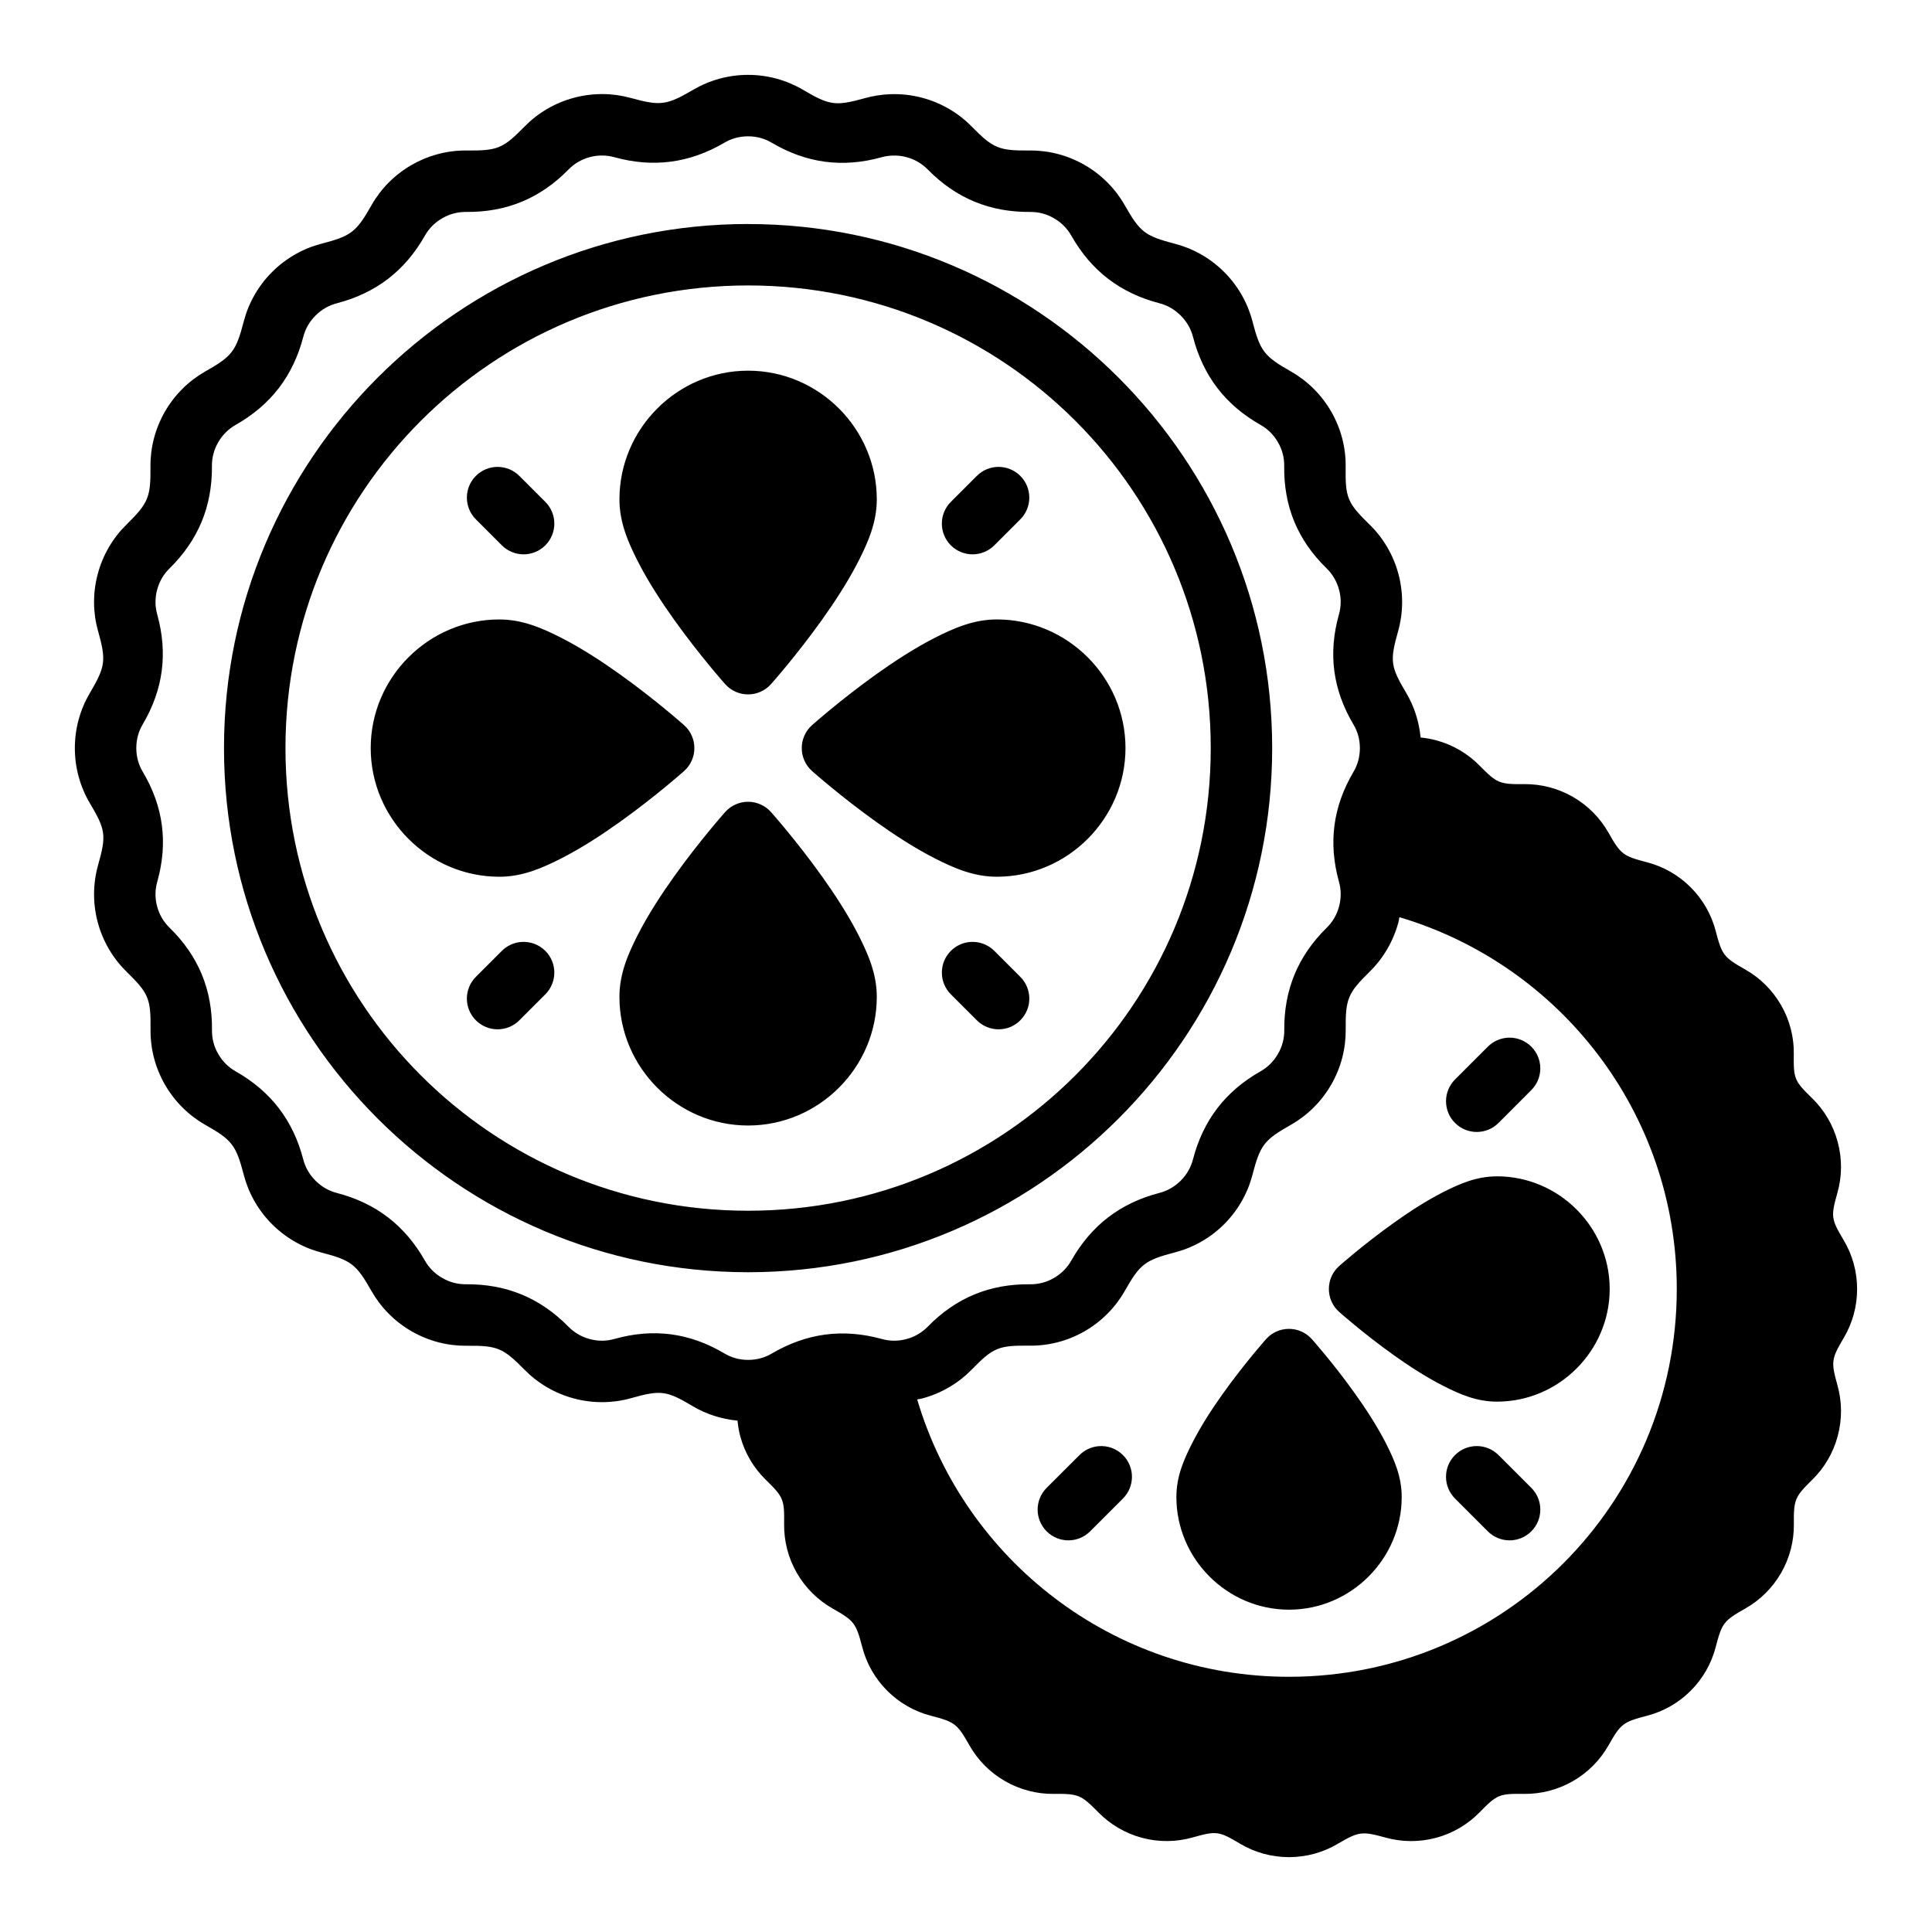 <?xml version="1.0" encoding="UTF-8"?>
<!-- Uploaded to: ICON Repo, www.svgrepo.com, Generator: ICON Repo Mixer Tools -->
<svg fill="#000000" width="800px" height="800px" version="1.1" viewBox="144 144 512 512" xmlns="http://www.w3.org/2000/svg">
 <path d="m342.26 163.84c-5.262 0-10.262 1.434-14.52 3.93-7.066 4.144-8.727 4.352-16.621 2.18-4.762-1.312-9.965-1.395-15.047-0.031-5.109 1.367-9.57 4.062-13.043 7.602-5.731 5.848-7.156 6.438-15.363 6.363-0.344-0.004-0.691-0.008-1.035 0-4.629 0.125-9.316 1.383-13.582 3.848-4.562 2.633-8.172 6.375-10.609 10.672-4.039 7.125-5.371 8.133-13.297 10.195-4.781 1.246-9.32 3.769-13.043 7.492-3.723 3.723-6.246 8.277-7.492 13.059-2.062 7.926-3.07 9.242-10.195 13.281-4.297 2.438-8.055 6.062-10.688 10.625-2.637 4.566-3.891 9.621-3.848 14.57 0.07 8.191-0.555 9.684-6.394 15.43-3.527 3.469-6.207 7.934-7.57 13.027-1.367 5.098-1.277 10.312 0.047 15.078h0.016c2.195 7.898 1.98 9.469-2.18 16.527-2.519 4.273-3.961 9.281-3.961 14.57 0 5.305 1.453 10.344 3.992 14.617 4.188 7.047 4.383 8.508 2.164 16.398-1.348 4.793-1.457 10.043-0.078 15.172 1.371 5.117 4.082 9.602 7.633 13.074 5.859 5.731 6.441 7.125 6.348 15.316-0.059 4.965 1.184 10.047 3.832 14.633 2.633 4.562 6.375 8.188 10.672 10.625 7.121 4.039 8.148 5.356 10.211 13.281 1.242 4.781 3.769 9.336 7.492 13.059 3.723 3.723 8.262 6.246 13.043 7.492 7.926 2.062 9.258 3.074 13.297 10.195 2.438 4.297 6.047 8.039 10.609 10.672 4.566 2.637 9.621 3.891 14.57 3.848 8.191-0.07 9.684 0.555 15.43 6.394 3.469 3.527 7.934 6.207 13.027 7.57 5.129 1.375 10.383 1.27 15.172-0.078 7.891-2.219 9.352-2.023 16.398 2.164 3.508 2.082 7.543 3.383 11.801 3.801 0.137 1.363 0.352 2.731 0.715 4.086 1.207 4.512 3.594 8.465 6.727 11.531 4.754 4.648 4.992 5.219 4.914 11.867-0.047 4.379 1.051 8.867 3.387 12.914 2.324 4.023 5.637 7.215 9.434 9.367 5.777 3.277 6.215 3.863 7.891 10.289 1.098 4.223 3.332 8.25 6.617 11.531 3.281 3.281 7.293 5.504 11.516 6.602 6.43 1.672 7.016 2.129 10.289 7.906 2.152 3.797 5.344 7.094 9.367 9.414 4.027 2.324 8.5 3.441 12.867 3.402 6.644-0.059 7.301 0.211 11.961 4.945 3.062 3.113 7.008 5.492 11.5 6.695 4.523 1.211 9.145 1.109 13.375-0.078 6.402-1.801 6.961-1.727 12.676 1.672 3.773 2.242 8.238 3.531 12.914 3.531 4.637 0 9.043-1.262 12.805-3.469 5.731-3.359 6.481-3.449 12.883-1.688 4.203 1.156 8.801 1.234 13.281 0.031 4.512-1.207 8.465-3.609 11.531-6.742 4.648-4.754 5.203-4.977 11.848-4.898 4.387 0.051 8.887-1.07 12.93-3.402 4.023-2.324 7.215-5.621 9.367-9.414 3.277-5.777 3.863-6.231 10.289-7.906 4.223-1.098 8.23-3.316 11.516-6.602 3.285-3.281 5.519-7.309 6.617-11.531 1.672-6.43 2.113-7.016 7.891-10.289 3.797-2.152 7.109-5.348 9.434-9.367 2.324-4.027 3.441-8.5 3.402-12.867-0.055-6.648 0.211-7.285 4.945-11.945 3.113-3.062 5.477-7.008 6.68-11.5 1.203-4.496 1.133-9.105-0.031-13.312-1.781-6.406-1.703-7.066 1.672-12.789 2.227-3.773 3.5-8.203 3.5-12.867 0-4.68-1.289-9.125-3.531-12.898-3.394-5.715-3.469-6.273-1.672-12.676 1.191-4.234 1.277-8.867 0.062-13.391-1.215-4.527-3.609-8.508-6.758-11.578-4.762-4.641-4.969-5.133-4.883-11.785 0.062-4.398-1.051-8.895-3.387-12.945-2.324-4.023-5.621-7.215-9.414-9.367-5.777-3.277-6.231-3.863-7.906-10.289-1.098-4.223-3.332-8.246-6.617-11.531-3.281-3.281-7.293-5.519-11.516-6.617-6.43-1.672-7.016-2.113-10.289-7.891-2.152-3.797-5.348-7.109-9.367-9.434-4.027-2.324-8.5-3.441-12.867-3.402-6.644 0.059-7.285-0.211-11.945-4.945-3.062-3.113-7.008-5.477-11.5-6.68-1.355-0.363-2.727-0.598-4.086-0.73-0.418-4.254-1.719-8.281-3.801-11.785-4.188-7.047-4.383-8.508-2.164-16.398 1.348-4.793 1.457-10.043 0.078-15.172-1.375-5.133-4.098-9.629-7.668-13.105-5.867-5.719-6.422-7.055-6.312-15.254 0.07-4.981-1.18-10.07-3.832-14.664-2.633-4.562-6.375-8.188-10.672-10.625-7.121-4.055-8.133-5.371-10.195-13.297-1.242-4.781-3.769-9.336-7.492-13.059-3.723-3.723-8.277-6.246-13.059-7.492-7.926-2.062-9.238-3.07-13.281-10.195-2.438-4.297-6.062-8.039-10.625-10.672-4.566-2.637-9.621-3.891-14.566-3.848-8.191 0.07-9.684-0.555-15.43-6.394-3.469-3.527-7.934-6.207-13.027-7.57-2.859-0.766-5.758-1.062-8.57-0.953-2.234 0.086-4.426 0.43-6.539 1.016-7.894 2.195-9.453 1.988-16.508-2.18-4.266-2.516-9.273-3.961-14.555-3.961zm0 16.285c2.344 0 4.438 0.621 6.266 1.703 9.234 5.453 18.828 6.703 29.156 3.832 0.906-0.254 1.855-0.391 2.816-0.43 1.227-0.047 2.461 0.074 3.723 0.414 2.266 0.605 4.141 1.746 5.629 3.262 7.519 7.644 16.457 11.352 27.184 11.262 2.125-0.02 4.25 0.496 6.281 1.672 2.027 1.172 3.547 2.766 4.598 4.613 5.293 9.332 12.969 15.207 23.348 17.91 2.055 0.535 3.992 1.605 5.644 3.262 1.656 1.656 2.711 3.574 3.246 5.629 2.699 10.379 8.578 18.055 17.91 23.348 1.848 1.047 3.441 2.57 4.613 4.598 1.18 2.043 1.684 4.176 1.652 6.297-0.141 10.715 3.566 19.652 11.246 27.133 1.531 1.492 2.68 3.383 3.293 5.664 0.613 2.277 0.547 4.481-0.031 6.535-2.902 10.316-1.641 19.922 3.832 29.137 1.09 1.832 1.719 3.93 1.719 6.281 0 2.356-0.617 4.477-1.703 6.312-5.445 9.238-6.703 18.828-3.832 29.156 0.566 2.043 0.621 4.238 0.016 6.504-0.605 2.266-1.746 4.141-3.262 5.629-7.644 7.519-11.352 16.457-11.262 27.184 0.02 2.125-0.496 4.25-1.672 6.281-1.172 2.027-2.766 3.547-4.613 4.598-9.332 5.293-15.207 12.969-17.91 23.348-0.535 2.055-1.59 3.977-3.246 5.629-1.656 1.656-3.59 2.711-5.644 3.246-10.379 2.699-18.055 8.594-23.348 17.926-1.047 1.848-2.57 3.441-4.598 4.613-2.035 1.176-4.172 1.695-6.297 1.672-10.723-0.125-19.652 3.566-27.148 11.23-1.492 1.523-3.371 2.684-5.644 3.293-2.262 0.605-4.457 0.547-6.504-0.016-10.34-2.848-19.938-1.574-29.188 3.848-1.832 1.074-3.926 1.688-6.266 1.688-2.356 0-4.465-0.629-6.297-1.719-9.219-5.477-18.82-6.734-29.137-3.832-2.055 0.578-4.258 0.645-6.535 0.031-2.266-0.605-4.141-1.746-5.629-3.262-7.519-7.644-16.461-11.352-27.184-11.262-2.125 0.02-4.254-0.496-6.281-1.672-2.035-1.164-3.559-2.758-4.606-4.606-5.293-9.332-12.973-15.227-23.352-17.926-2.055-0.535-3.973-1.59-5.629-3.246-1.656-1.652-2.711-3.574-3.246-5.629-2.699-10.379-8.594-18.059-17.922-23.348-1.852-1.051-3.445-2.57-4.613-4.598-1.176-2.035-1.68-4.168-1.656-6.301 0.125-10.723-3.578-19.668-11.242-27.164-1.527-1.492-2.684-3.359-3.293-5.629-0.613-2.281-0.547-4.484 0.031-6.539 2.898-10.316 1.641-19.922-3.832-29.137-1.09-1.836-1.719-3.945-1.719-6.301 0-2.356 0.617-4.461 1.703-6.297 5.445-9.238 6.703-18.828 3.832-29.156-0.566-2.043-0.625-4.238-0.016-6.504 0.605-2.266 1.746-4.141 3.262-5.629 7.644-7.519 11.352-16.457 11.262-27.184-0.02-2.125 0.496-4.25 1.672-6.281 1.168-2.027 2.766-3.547 4.613-4.598 9.332-5.293 15.227-12.969 17.926-23.348 0.535-2.055 1.59-3.977 3.246-5.629 1.656-1.656 3.574-2.711 5.629-3.246 10.379-2.699 18.055-8.594 23.348-17.926 1.047-1.848 2.57-3.441 4.598-4.613 1.891-1.094 3.891-1.617 5.887-1.672 0.145-0.004 0.285 0 0.43 0 10.703 0.098 19.645-3.582 27.148-11.246 1.488-1.52 3.359-2.668 5.629-3.277 2.262-0.605 4.457-0.547 6.504 0.016 10.34 2.848 19.938 1.574 29.188-3.848 1.832-1.074 3.941-1.688 6.281-1.688zm0 23.238c-76.609 0.004-138.9 62.277-138.9 138.89s62.293 138.9 138.9 138.9 138.88-62.293 138.88-138.9-62.277-138.88-138.88-138.88zm0 16.285c67.805 0 122.6 54.793 122.6 122.6 0 67.805-54.793 122.61-122.6 122.61-67.805 0.004-122.61-54.801-122.61-122.61 0-67.805 54.809-122.6 122.61-122.6zm0 22.586c-18.738 0-34.102 15.363-34.102 34.102 0 6.043 2.231 11.266 4.945 16.574 2.719 5.309 6.152 10.566 9.543 15.316 6.785 9.504 13.52 17.066 13.52 17.066 3.238 3.641 8.93 3.641 12.168 0 0 0 6.734-7.562 13.52-17.066 3.391-4.754 6.824-10.008 9.543-15.316s4.961-10.531 4.961-16.574c0-18.738-15.363-34.102-34.102-34.102zm-66.387 25.496c-2.16 0-4.231 0.859-5.758 2.387-3.18 3.18-3.18 8.336 0 11.516l6.887 6.887c3.18 3.18 8.336 3.18 11.516 0 3.18-3.18 3.18-8.336 0-11.516l-6.887-6.883c-1.527-1.527-3.598-2.387-5.758-2.387zm132.76 0c-2.16 0-4.231 0.859-5.758 2.387l-6.887 6.887c-3.18 3.18-3.18 8.336 0 11.516 3.18 3.18 8.336 3.18 11.516 0l6.887-6.887c3.18-3.18 3.18-8.336 0-11.516-1.527-1.527-3.598-2.387-5.758-2.387zm-132.29 40.43c-18.738 0-34.102 15.348-34.102 34.086 0 18.738 15.363 34.102 34.102 34.102 6.043 0 11.25-2.231 16.559-4.945 5.309-2.719 10.566-6.152 15.316-9.543 9.504-6.785 17.066-13.52 17.066-13.52 3.641-3.238 3.641-8.93 0-12.168 0 0-7.562-6.734-17.066-13.52-4.754-3.391-10.008-6.824-15.316-9.543s-10.516-4.945-16.559-4.945zm131.82 0c-6.043 0-11.266 2.231-16.574 4.945-5.309 2.719-10.566 6.152-15.316 9.543-9.504 6.781-17.066 13.52-17.066 13.52-3.641 3.238-3.641 8.93 0 12.168 0 0 7.562 6.734 17.066 13.52 4.754 3.391 10.008 6.824 15.316 9.543 5.309 2.719 10.531 4.945 16.574 4.945 18.738 0 34.102-15.363 34.102-34.102s-15.363-34.086-34.102-34.086zm-65.91 48.32c-2.328 0-4.547 0.996-6.09 2.734 0 0-6.734 7.562-13.52 17.066-3.391 4.754-6.824 10.008-9.543 15.316s-4.945 10.531-4.945 16.574c0 18.738 15.363 34.102 34.102 34.102s34.102-15.363 34.102-34.102c0-6.043-2.246-11.266-4.961-16.574-2.719-5.309-6.152-10.566-9.543-15.316-6.785-9.504-13.52-17.066-13.52-17.066-1.543-1.738-3.754-2.731-6.074-2.734zm172.61 30.586c42.477 12.598 73.5 51.871 73.5 98.531 0 56.855-45.91 102.77-102.77 102.77-46.664 0-85.938-31.02-98.531-73.5 0.457-0.098 0.914-0.148 1.367-0.27 5.117-1.371 9.602-4.082 13.074-7.633 5.731-5.859 7.125-6.441 15.316-6.348 4.965 0.059 10.047-1.184 14.633-3.832 4.562-2.633 8.188-6.375 10.625-10.672 4.039-7.121 5.356-8.148 13.281-10.211 4.781-1.242 9.336-3.754 13.059-7.477 3.723-3.723 6.246-8.277 7.492-13.059 2.062-7.926 3.074-9.242 10.195-13.281 4.297-2.438 8.039-6.062 10.672-10.625 2.637-4.566 3.891-9.621 3.848-14.57-0.07-8.191 0.555-9.684 6.394-15.43 3.527-3.469 6.207-7.934 7.57-13.027 0.121-0.453 0.172-0.91 0.27-1.367zm-232.82 6.57c-1.906 0.168-3.691 1-5.043 2.356l-6.887 6.887c-3.18 3.18-3.18 8.336 0 11.516 3.18 3.18 8.336 3.18 11.516 0l6.887-6.887c3.18-3.18 3.18-8.336 0-11.516-1.703-1.703-4.074-2.566-6.473-2.356zm118.99 0c-1.906 0.168-3.691 1-5.043 2.356-3.18 3.18-3.18 8.336 0 11.516l6.887 6.887c3.18 3.18 8.336 3.18 11.516 0 3.18-3.18 3.18-8.336 0-11.516l-6.887-6.887c-1.703-1.703-4.074-2.566-6.473-2.356zm143.02 25.352c-2.16 0-4.231 0.859-5.758 2.387l-8.699 8.699c-3.18 3.18-3.18 8.336 0 11.516 3.184 3.191 8.348 3.191 11.531 0l8.684-8.699c3.18-3.18 3.18-8.336 0-11.516-1.527-1.527-3.598-2.387-5.758-2.387zm-3.324 36.758c-5.457 0-9.926 1.961-14.457 4.277-4.531 2.32-8.969 5.234-12.98 8.098-8.016 5.723-14.395 11.387-14.395 11.387-3.641 3.238-3.641 8.93 0 12.168 0 0 6.379 5.684 14.395 11.402 4.008 2.859 8.449 5.762 12.98 8.078 4.531 2.32 9.004 4.293 14.457 4.293 16.391 0 29.855-13.461 29.855-29.855 0-16.391-13.461-29.855-29.855-29.855zm-55.129 40.414c-2.328 0-4.547 0.996-6.09 2.734 0 0-5.684 6.379-11.402 14.395-2.859 4.008-5.762 8.449-8.078 12.98-2.32 4.531-4.277 9.004-4.277 14.457 0 16.391 13.461 29.855 29.855 29.855 16.391 0 29.855-13.461 29.855-29.855 0-5.457-1.977-9.926-4.293-14.457-2.336-4.527-5.234-8.965-8.094-12.973-5.723-8.02-11.406-14.395-11.406-14.395-1.543-1.738-3.754-2.734-6.074-2.738zm49.75 31.062c-2.16 0-4.231 0.859-5.758 2.387-3.18 3.18-3.18 8.336 0 11.516l8.699 8.699c3.18 3.18 8.336 3.18 11.516 0 3.191-3.184 3.191-8.348 0-11.531l-8.684-8.684c-1.531-1.531-3.609-2.391-5.773-2.387zm-100.23 0.031c-1.906 0.168-3.691 1-5.043 2.356l-8.699 8.684c-3.191 3.184-3.191 8.348 0 11.531 3.18 3.18 8.336 3.18 11.516 0l8.699-8.699c3.18-3.18 3.18-8.336 0-11.516-1.703-1.703-4.074-2.566-6.473-2.356z"/>
</svg>